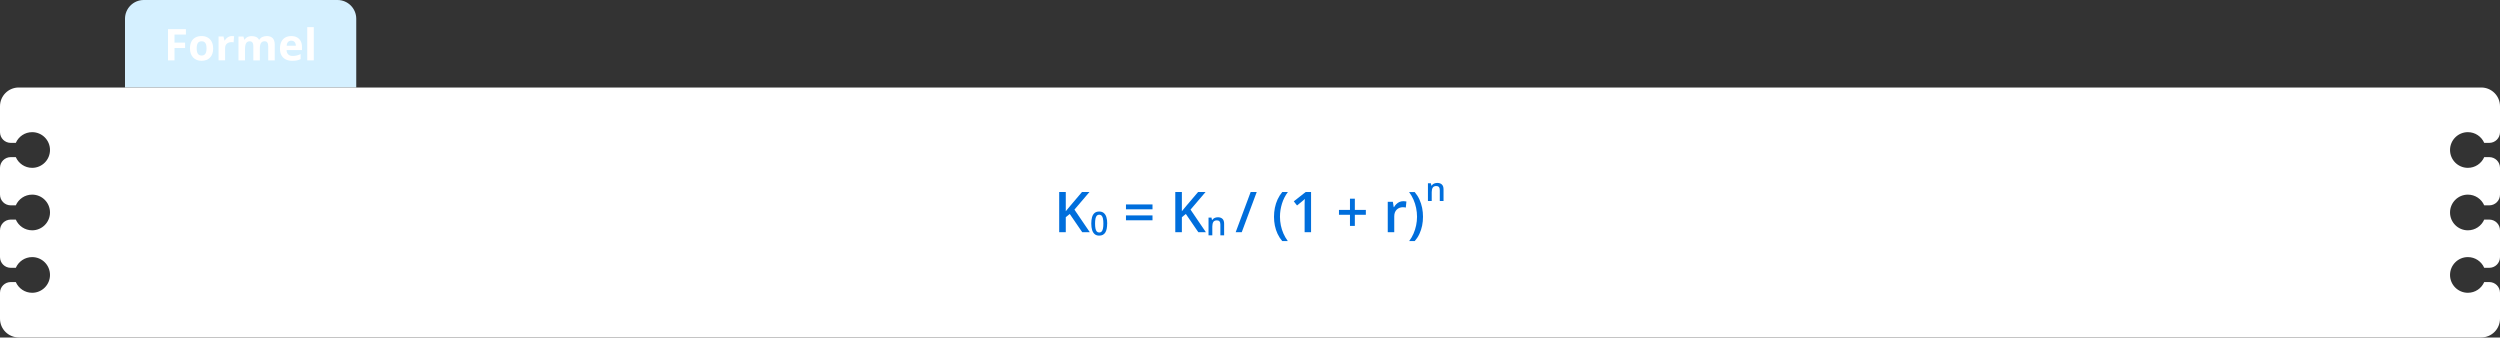 <?xml version="1.0" encoding="UTF-8"?><svg id="Layer_2" xmlns="http://www.w3.org/2000/svg" xmlns:xlink="http://www.w3.org/1999/xlink" viewBox="0 0 800 108"><rect x="0" y="0" width="800" height="108" fill="#333333" stroke="none"/><defs><style>.cls-1{fill:#fff;}.cls-2{clip-path:url(#clippath-2);}.cls-3{fill:#f3faff;}.cls-4{fill:#d5f0ff;}.cls-5{clip-path:url(#clippath);}.cls-6,.cls-7{fill:none;}.cls-8{fill:#006edc;}.cls-7{clip-path:url(#clippath-1);}</style><clipPath id="clippath"><rect class="cls-6" x=".12" width="799.88" height="108"/></clipPath><clipPath id="clippath-1"><path class="cls-6" d="m6,28c-3.31,0-6,2.69-6,6v8.29c0,1.89,1.53,3.43,3.43,3.43h1.63c.88-2.02,2.89-3.43,5.23-3.43,3.16,0,5.71,2.56,5.71,5.71s-2.56,5.72-5.71,5.72c-2.34,0-4.35-1.41-5.23-3.43h-1.63c-1.89,0-3.43,1.54-3.43,3.43v8.57c0,1.89,1.53,3.43,3.43,3.43h1.63c.88-2.02,2.89-3.43,5.23-3.43,3.16,0,5.71,2.56,5.71,5.71s-2.56,5.71-5.71,5.71c-2.34,0-4.35-1.41-5.23-3.43h-1.63c-1.89,0-3.43,1.54-3.43,3.43v8.57c0,1.89,1.53,3.43,3.43,3.43h1.63c.88-2.02,2.89-3.43,5.23-3.43,3.16,0,5.71,2.56,5.71,5.71s-2.56,5.71-5.71,5.71c-2.34,0-4.35-1.41-5.23-3.43h-1.63c-1.89,0-3.43,1.53-3.43,3.43v8.29c0,3.31,2.69,6,6,6h788c3.31,0,6-2.69,6-6v-8.29c0-1.89-1.53-3.43-3.43-3.43h-1.62c-.88,2.02-2.89,3.43-5.23,3.43-3.16,0-5.71-2.56-5.71-5.71s2.56-5.71,5.71-5.71c2.34,0,4.35,1.41,5.23,3.43h1.62c1.89,0,3.43-1.53,3.43-3.43v-8.57c0-1.89-1.53-3.43-3.43-3.43h-1.62c-.88,2.02-2.89,3.43-5.23,3.43-3.16,0-5.71-2.56-5.71-5.71s2.56-5.71,5.71-5.71c2.34,0,4.35,1.41,5.23,3.43h1.62c1.89,0,3.43-1.53,3.43-3.43v-8.57c0-1.89-1.53-3.43-3.43-3.43h-1.62c-.88,2.02-2.89,3.43-5.23,3.43-3.16,0-5.71-2.56-5.71-5.72s2.56-5.71,5.71-5.71c2.34,0,4.35,1.41,5.23,3.43h1.62c1.89,0,3.43-1.54,3.43-3.43v-8.29c0-3.31-2.69-6-6-6H6Z"/></clipPath><clipPath id="clippath-2"><rect class="cls-7" x=".12" width="799.88" height="108"/></clipPath></defs><g id="Layer_1-2"><path class="cls-4" d="m114,28H40V6c0-3.31,2.69-6,6-6h62c3.31,0,6,2.69,6,6v22Z"/><polygon class="cls-1" points="55.84 19.32 53.76 19.32 53.76 9.33 59.49 9.33 59.49 11.06 55.84 11.06 55.84 13.64 59.23 13.64 59.23 15.37 55.84 15.37 55.84 19.32"/><path class="cls-1" d="m62.94,15.48c0,.5.05.92.16,1.27.11.34.28.6.51.77.23.17.54.26.91.26s.67-.09.9-.26c.23-.17.4-.43.51-.77.11-.34.16-.76.16-1.27s-.05-.93-.16-1.26-.28-.59-.51-.76c-.23-.17-.53-.25-.91-.25-.55,0-.95.19-1.2.57-.25.38-.37.95-.37,1.7m5.28,0c0,.64-.09,1.2-.26,1.7-.17.49-.42.91-.75,1.25-.33.34-.72.6-1.18.77-.46.17-.97.26-1.55.26-.54,0-1.03-.09-1.48-.26-.45-.17-.84-.43-1.17-.77-.33-.34-.58-.76-.77-1.25-.18-.49-.27-1.06-.27-1.7,0-.85.15-1.56.45-2.15.3-.59.73-1.04,1.29-1.34.56-.3,1.22-.46,1.99-.46.71,0,1.35.15,1.9.46.56.3.99.75,1.31,1.34.32.59.47,1.3.47,2.15"/><path class="cls-1" d="m74.21,11.53c.1,0,.23,0,.36.02.14.01.25.03.34.04l-.16,1.96c-.07-.02-.17-.04-.29-.05-.12-.01-.23-.02-.32-.02-.27,0-.53.03-.78.1-.25.07-.48.18-.68.33-.2.15-.36.35-.48.6-.12.25-.17.55-.17.91v3.89h-2.09v-7.64h1.58l.31,1.29h.1c.15-.26.34-.5.56-.71.23-.22.48-.39.77-.52.29-.13.6-.2.94-.2"/><path class="cls-1" d="m85.28,11.53c.87,0,1.52.22,1.97.67.44.44.67,1.16.67,2.14v4.98h-2.09v-4.46c0-.55-.09-.96-.28-1.24-.19-.28-.48-.42-.87-.42-.55,0-.94.2-1.18.59-.23.39-.35.96-.35,1.69v3.84h-2.08v-4.46c0-.36-.04-.67-.12-.92-.08-.25-.21-.43-.38-.55-.17-.12-.39-.18-.65-.18-.39,0-.69.1-.91.29-.22.19-.38.48-.47.85-.09.38-.14.83-.14,1.38v3.6h-2.09v-7.64h1.59l.28.98h.12c.16-.26.35-.48.59-.64.23-.17.49-.28.77-.36.28-.08.57-.12.86-.12.56,0,1.04.09,1.43.27.39.18.69.46.9.85h.18c.23-.39.55-.68.97-.85.42-.18.85-.27,1.29-.27"/><path class="cls-1" d="m93.21,13.02c-.4,0-.74.13-1.01.39-.27.26-.42.67-.46,1.22h2.93c0-.31-.06-.58-.17-.83-.11-.24-.27-.43-.48-.57-.21-.14-.48-.21-.81-.21m-.01-1.48c.71,0,1.32.13,1.83.41.51.27.9.66,1.18,1.18.28.51.42,1.14.42,1.89v1.01h-4.93c.02.59.2,1.05.53,1.38.33.33.79.5,1.38.5.49,0,.93-.05,1.34-.15.41-.1.82-.25,1.25-.45v1.61c-.38.19-.77.32-1.19.41-.41.09-.91.13-1.5.13-.77,0-1.44-.14-2.03-.42-.59-.28-1.05-.71-1.39-1.29-.33-.58-.5-1.31-.5-2.19s.15-1.64.45-2.23c.3-.6.73-1.04,1.27-1.34.54-.3,1.17-.45,1.89-.45"/><g class="cls-5"><rect class="cls-1" x="98.32" y="8.68" width="2.09" height="10.64"/><path class="cls-1" d="m794,28H6c-3.31,0-6,2.69-6,6v8.29c0,1.89,1.53,3.43,3.43,3.43h1.63c.88-2.02,2.89-3.43,5.23-3.43,3.16,0,5.71,2.56,5.71,5.71s-2.56,5.71-5.71,5.71c-2.34,0-4.35-1.41-5.23-3.43h-1.63c-1.89,0-3.43,1.54-3.43,3.43v8.57c0,1.89,1.53,3.43,3.43,3.43h1.63c.88-2.02,2.89-3.43,5.23-3.43,3.16,0,5.71,2.56,5.71,5.71s-2.56,5.71-5.71,5.71c-2.34,0-4.35-1.41-5.23-3.43h-1.63c-1.89,0-3.43,1.53-3.43,3.43v8.57c0,1.89,1.53,3.43,3.43,3.43h1.63c.88-2.02,2.89-3.43,5.23-3.43,3.16,0,5.71,2.56,5.71,5.71s-2.56,5.71-5.71,5.71c-2.34,0-4.35-1.41-5.23-3.43h-1.63c-1.89,0-3.43,1.54-3.43,3.43v8.29c0,3.31,2.69,6,6,6h788c3.31,0,6-2.69,6-6v-8.29c0-1.89-1.53-3.43-3.43-3.43h-1.62c-.88,2.02-2.89,3.43-5.23,3.43-3.16,0-5.71-2.56-5.71-5.71s2.56-5.71,5.71-5.71c2.34,0,4.35,1.41,5.23,3.43h1.62c1.89,0,3.43-1.53,3.43-3.43v-8.57c0-1.89-1.53-3.43-3.43-3.43h-1.62c-.88,2.02-2.89,3.43-5.23,3.43-3.16,0-5.71-2.56-5.71-5.71s2.56-5.71,5.71-5.71c2.34,0,4.35,1.41,5.23,3.43h1.62c1.89,0,3.43-1.54,3.43-3.43v-8.57c0-1.89-1.53-3.43-3.43-3.43h-1.62c-.88,2.02-2.89,3.43-5.23,3.43-3.16,0-5.71-2.56-5.71-5.71s2.56-5.71,5.71-5.71c2.34,0,4.35,1.41,5.23,3.43h1.62c1.89,0,3.43-1.54,3.43-3.43v-8.29c0-3.31-2.69-6-6-6"/></g><g class="cls-2"><rect class="cls-3" x="16" y="67.5" width="768" height="1"/><rect class="cls-3" x="16" y="47.25" width="768" height="1"/><rect class="cls-3" x="16" y="87.75" width="768" height="1"/><rect class="cls-3" x="47.84" y="28" width="1" height="80"/><rect class="cls-3" x="67.95" y="28" width="1" height="80"/><rect class="cls-3" x="27.72" y="28" width="1" height="80"/><rect class="cls-3" x="108.18" y="28" width="1" height="80"/><rect class="cls-3" x="128.3" y="28" width="1" height="80"/><rect class="cls-3" x="88.07" y="28" width="1" height="80"/><rect class="cls-3" x="168.52" y="28" width="1" height="80"/><rect class="cls-3" x="188.64" y="28" width="1" height="80"/><rect class="cls-3" x="148.41" y="28" width="1" height="80"/><rect class="cls-3" x="228.87" y="28" width="1" height="80"/><rect class="cls-3" x="248.98" y="28" width="1" height="80"/><rect class="cls-3" x="208.76" y="28" width="1" height="80"/><rect class="cls-3" x="289.21" y="28" width="1" height="80"/><rect class="cls-3" x="309.33" y="28" width="1" height="80"/><rect class="cls-3" x="269.1" y="28" width="1" height="80"/><rect class="cls-3" x="349.56" y="28" width="1" height="80"/><rect class="cls-3" x="369.67" y="28" width="1" height="80"/><rect class="cls-3" x="329.44" y="28" width="1" height="80"/><rect class="cls-3" x="409.9" y="28" width="1" height="80"/><rect class="cls-3" x="430.02" y="28" width="1" height="80"/><rect class="cls-3" x="389.79" y="28" width="1" height="80"/><rect class="cls-3" x="470.25" y="28" width="1" height="80"/><rect class="cls-3" x="490.36" y="28" width="1" height="80"/><rect class="cls-3" x="450.13" y="28" width="1" height="80"/><rect class="cls-3" x="530.59" y="28" width="1" height="80"/><rect class="cls-3" x="550.71" y="28" width="1" height="80"/><rect class="cls-3" x="510.48" y="28" width="1" height="80"/><rect class="cls-3" x="590.94" y="28" width="1" height="80"/><rect class="cls-3" x="611.05" y="28" width="1" height="80"/><rect class="cls-3" x="570.82" y="28" width="1" height="80"/><rect class="cls-3" x="651.28" y="28" width="1" height="80"/><rect class="cls-3" x="671.4" y="28" width="1" height="80"/><rect class="cls-3" x="631.17" y="28" width="1" height="80"/><rect class="cls-3" x="711.63" y="28" width="1" height="80"/><rect class="cls-3" x="731.74" y="28" width="1" height="80"/><rect class="cls-3" x="691.51" y="28" width="1" height="80"/><rect class="cls-3" x="771.97" y="28" width="1" height="80"/><rect class="cls-3" x="751.86" y="28" width="1" height="80"/></g><path class="cls-8" d="m348.74,74.3h-2.43l-3.99-5.83-1.27,1.03v4.8h-2.11v-12.85h2.11v6.14c.26-.32.52-.63.78-.94s.53-.63.79-.95l3.61-4.25h2.39l-4.8,5.63,4.91,7.22Z"/><path class="cls-8" d="m354.29,71.55c0,.61-.05,1.15-.14,1.62-.09.48-.24.88-.44,1.21s-.46.58-.79.76c-.32.17-.72.26-1.18.26-.58,0-1.06-.15-1.43-.46s-.65-.75-.83-1.32c-.18-.58-.27-1.27-.27-2.07s.08-1.5.25-2.07c.17-.58.44-1.02.81-1.33.37-.31.87-.46,1.49-.46.58,0,1.06.15,1.44.46s.66.75.84,1.32c.18.58.27,1.27.27,2.08Zm-3.87,0c0,.63.04,1.16.13,1.58.08.42.22.74.42.95.19.21.45.32.78.32s.58-.1.78-.31c.19-.21.33-.52.42-.95s.13-.95.13-1.59-.04-1.15-.13-1.58-.22-.74-.42-.95c-.19-.21-.45-.32-.78-.32s-.59.11-.78.32c-.19.21-.33.53-.42.95s-.13.95-.13,1.58Z"/><path class="cls-8" d="m360.31,66.98v-1.56h8.49v1.56h-8.49Zm0,3.51v-1.56h8.49v1.56h-8.49Z"/><path class="cls-8" d="m385.89,74.3h-2.43l-3.99-5.83-1.27,1.03v4.8h-2.11v-12.85h2.11v6.14c.26-.32.52-.63.78-.94s.53-.63.79-.95l3.61-4.25h2.39l-4.8,5.63,4.91,7.22Z"/><path class="cls-8" d="m389.69,69.52c.64,0,1.14.17,1.49.5.36.33.54.86.54,1.59v3.7h-1.2v-3.47c0-.44-.09-.77-.27-.99-.18-.22-.46-.33-.84-.33-.55,0-.93.17-1.15.51-.21.34-.32.83-.32,1.46v2.82h-1.21v-5.67h.94l.17.77h.07c.12-.2.28-.36.46-.49.18-.13.39-.22.62-.29.23-.06.46-.1.71-.1Z"/><path class="cls-8" d="m402.15,61.45l-4.79,12.85h-1.94l4.79-12.85h1.94Z"/><path class="cls-8" d="m407.68,69.37c0-.98.09-1.94.28-2.88s.48-1.83.87-2.68c.39-.85.89-1.64,1.49-2.36h1.8c-.84,1.12-1.47,2.36-1.89,3.72s-.64,2.75-.64,4.18c0,.93.09,1.85.28,2.77s.47,1.79.84,2.64c.38.85.84,1.64,1.39,2.39h-1.78c-.6-.7-1.1-1.47-1.49-2.3s-.68-1.71-.87-2.64-.28-1.87-.28-2.84Z"/><path class="cls-8" d="m419.55,74.3h-2.07v-8.27c0-.28,0-.55,0-.83,0-.28,0-.54.02-.81s.02-.51.04-.75c-.12.13-.27.27-.44.43-.18.16-.37.32-.58.49l-1.47,1.19-1.04-1.32,3.81-2.99h1.72v12.85Z"/><path class="cls-8" d="m433.55,67.17h3.52v1.56h-3.52v3.56h-1.56v-3.56h-3.52v-1.56h3.52v-3.59h1.56v3.59Z"/><path class="cls-8" d="m449.01,64.38c.16,0,.34,0,.54.03s.36.04.5.07l-.19,1.94c-.12-.04-.27-.06-.45-.08-.18-.02-.34-.03-.48-.03-.37,0-.72.06-1.05.18s-.63.31-.89.55c-.26.24-.46.55-.61.91s-.22.79-.22,1.27v5.08h-2.08v-9.73h1.63l.28,1.71h.1c.19-.35.43-.66.72-.95s.62-.52.99-.69c.37-.17.78-.26,1.23-.26Z"/><path class="cls-8" d="m455.36,69.36c0,.97-.09,1.92-.28,2.85s-.48,1.8-.87,2.64-.89,1.6-1.5,2.3h-1.78c.56-.74,1.02-1.53,1.39-2.38.37-.85.65-1.73.84-2.65.19-.92.29-1.84.29-2.76s-.1-1.9-.29-2.82-.48-1.82-.85-2.67-.84-1.66-1.4-2.41h1.8c.61.73,1.11,1.51,1.5,2.36s.68,1.74.87,2.68.28,1.89.28,2.87Z"/><path class="cls-8" d="m459.9,58.53c.64,0,1.14.17,1.49.5.36.33.54.86.54,1.59v3.7h-1.2v-3.47c0-.44-.09-.77-.27-.99-.18-.22-.46-.33-.84-.33-.55,0-.93.17-1.15.51-.21.34-.32.83-.32,1.46v2.82h-1.21v-5.67h.94l.17.77h.07c.12-.2.28-.36.46-.49.18-.13.39-.22.61-.29.23-.06.46-.1.71-.1Z"/></g></svg>